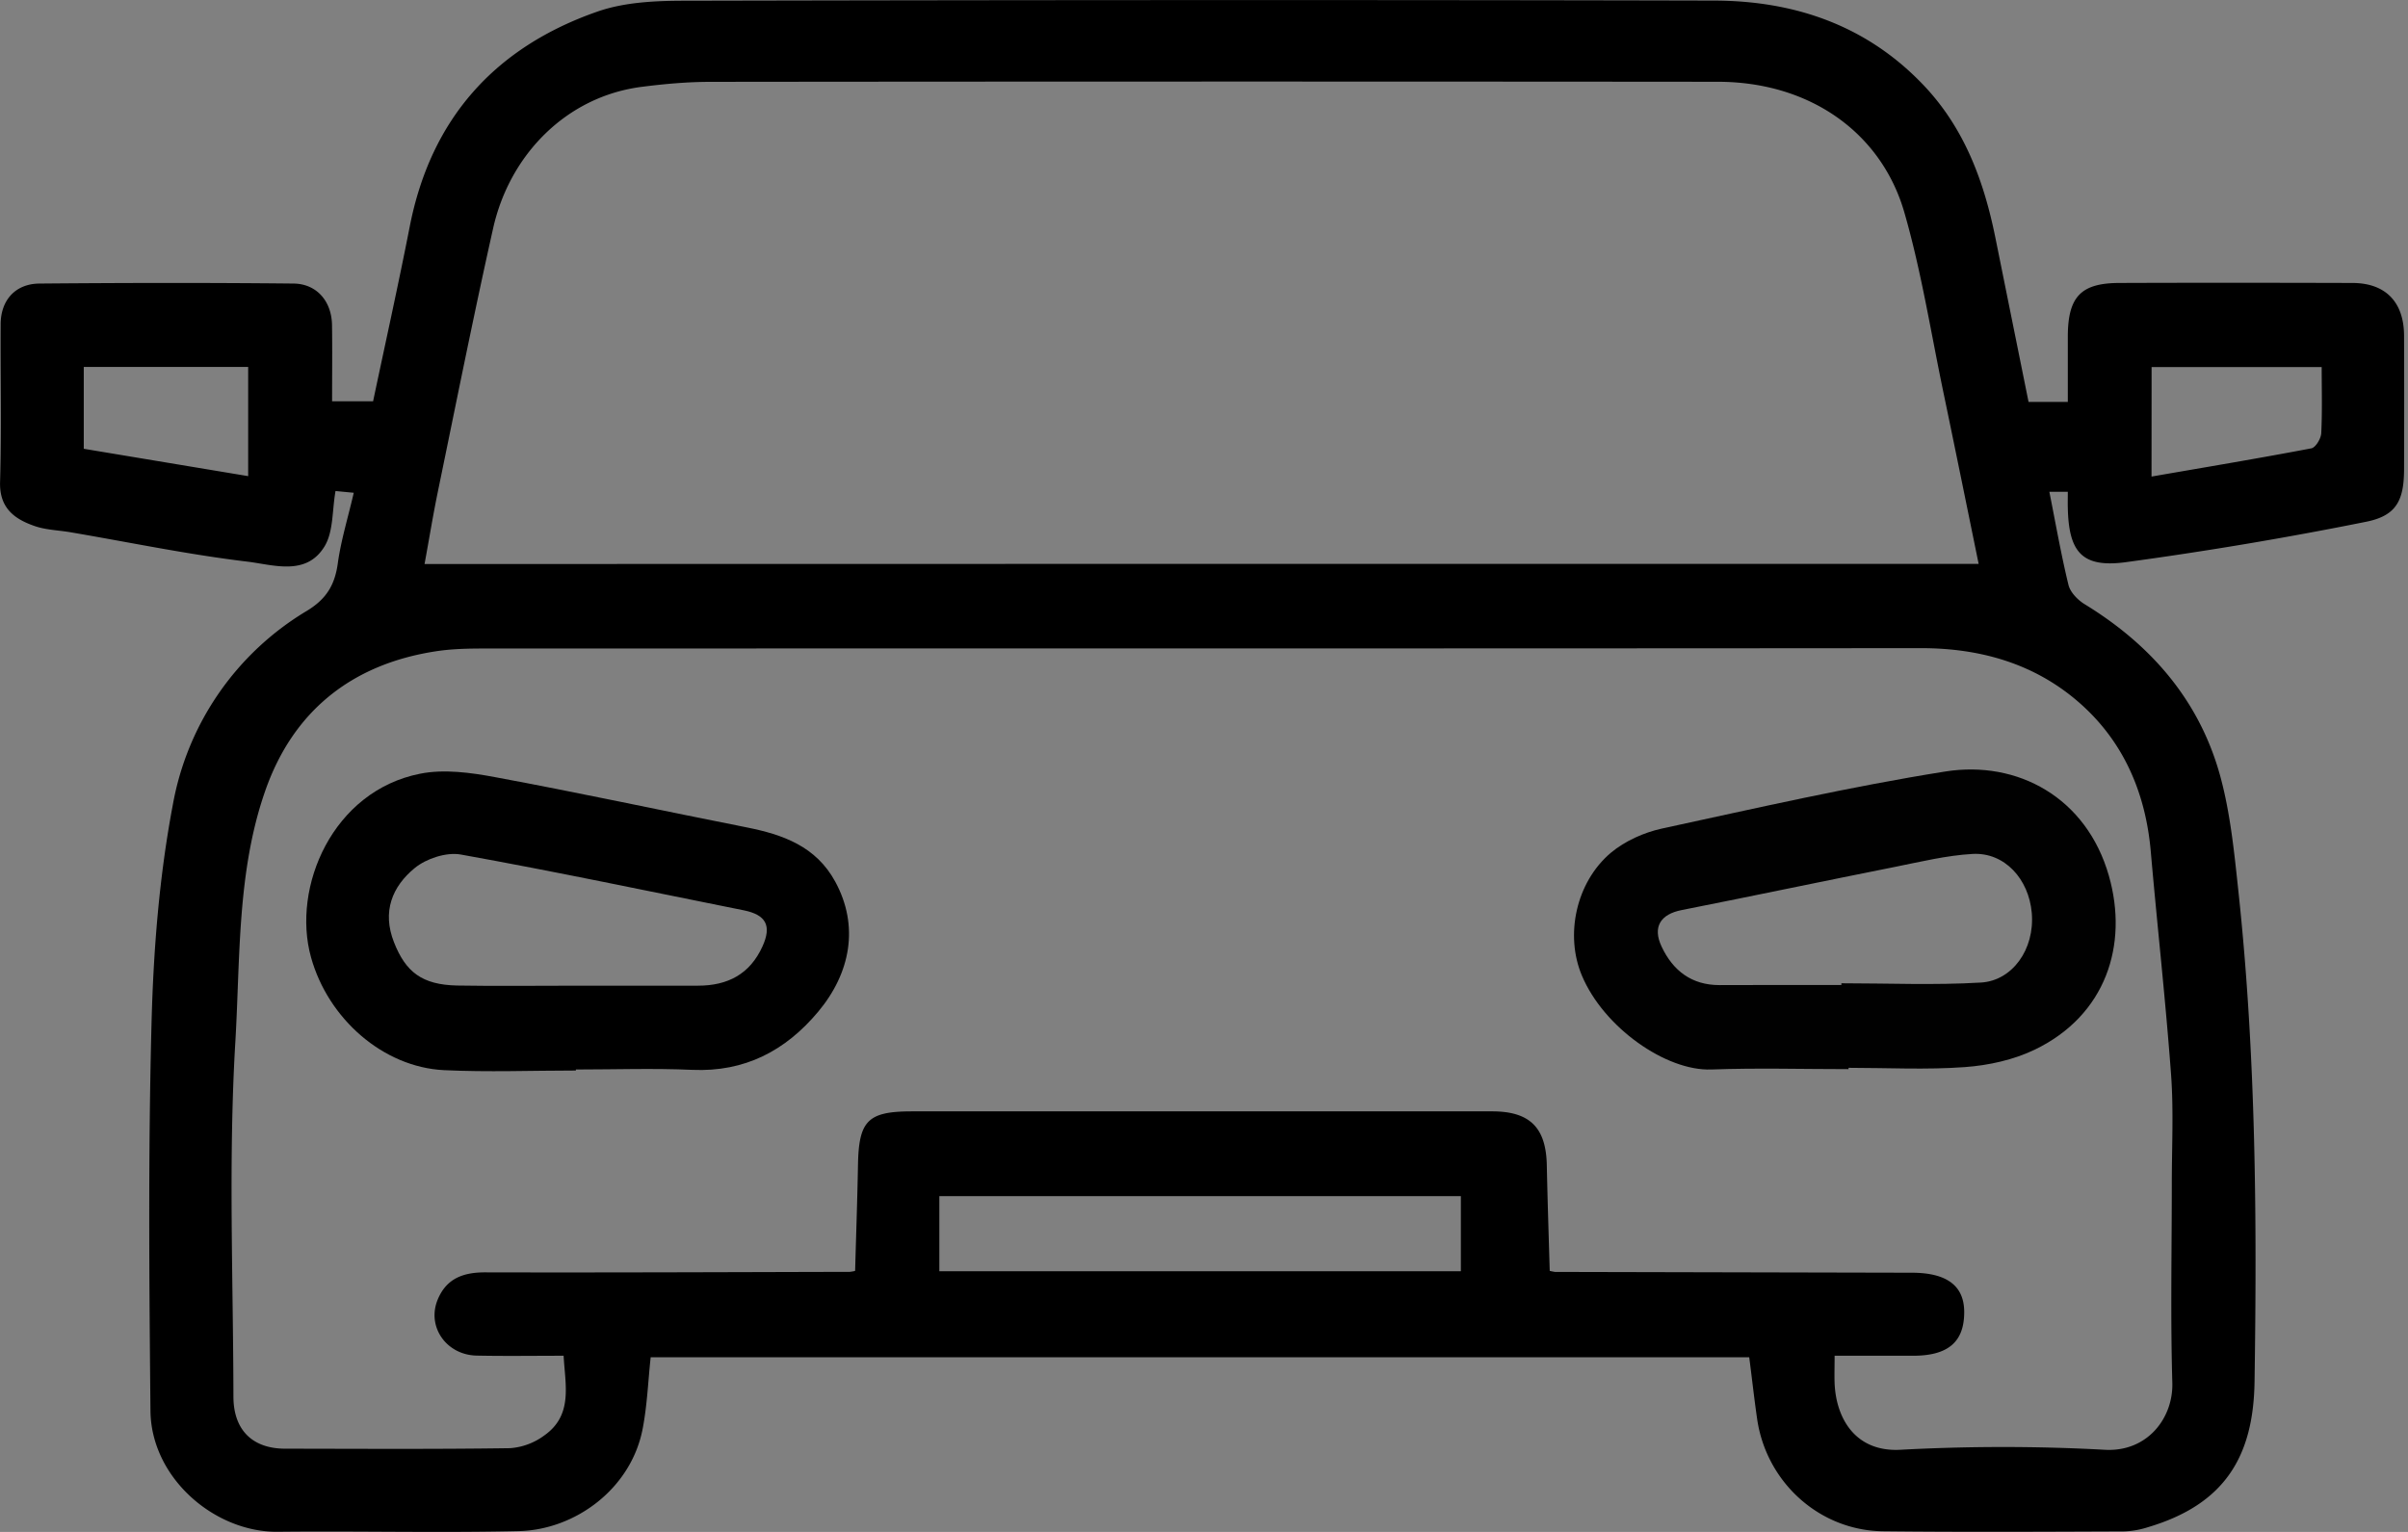 <svg width="33" height="21" fill="none" xmlns="http://www.w3.org/2000/svg"><rect width="100%" height="100%" fill="#808080" stroke="none"/><path d="M27.8 5.51h.538v-.905c.003-.537.18-.724.703-.726 1.065-.004 2.13-.003 3.195 0 .454 0 .707.259.71.719.002.616.002 1.23 0 1.846-.003.429-.114.632-.537.712a52.47 52.47 0 0 1-3.295.553c-.588.074-.763-.15-.776-.746-.002-.07 0-.139 0-.221h-.253c.086.43.16.856.262 1.276.025.102.128.208.224.266.912.558 1.574 1.323 1.857 2.359.141.519.193 1.066.251 1.604.237 2.226.252 4.46.218 6.695-.015 1.023-.408 1.681-1.46 1.993a1.182 1.182 0 0 1-.333.058c-1.1.004-2.2.01-3.3-.002-.866-.01-1.595-.667-1.723-1.535-.04-.275-.07-.55-.109-.85H8.917c-.035.32-.047.655-.11.981-.158.82-.922 1.385-1.7 1.402-1.1.025-2.201-.003-3.302.009-.864.008-1.735-.738-1.743-1.66-.017-1.774-.032-3.549.015-5.323.026-.996.106-2.003.291-2.98A3.896 3.896 0 0 1 4.21 8.371c.268-.164.38-.358.42-.653.044-.316.14-.624.218-.963l-.25-.024c-.047.268-.028.554-.148.755-.25.417-.704.256-1.061.213-.81-.097-1.609-.264-2.413-.401-.17-.03-.35-.032-.51-.09-.273-.096-.475-.248-.465-.6.021-.72.004-1.444.008-2.166.002-.326.2-.552.532-.555 1.16-.01 2.32-.012 3.479 0 .32.002.525.243.53.568.005.341.001.684.001 1.046h.562c.166-.787.344-1.589.502-2.394C5.904 1.627 6.782.65 8.184.16 8.56.028 8.99.01 9.394.01c4.698-.01 9.396-.013 14.094-.002 1.114.002 2.112.345 2.896 1.184.543.583.805 1.297.96 2.06L27.8 5.51Zm-6.492 11.926 4.896.011c.473.001.709.177.714.527.005.418-.216.611-.701.611h-1.075c0 .15-.004.265 0 .38.022.49.292.941.9.909.93-.05 1.87-.051 2.801 0 .586.034.942-.437.927-.92-.026-.91-.007-1.82-.007-2.732 0-.497.026-.996-.01-1.49-.075-1.02-.189-2.038-.278-3.058-.07-.805-.373-1.508-.976-2.038-.61-.536-1.354-.751-2.172-.751-6.566.006-13.13.003-19.696.005-.224 0-.45.005-.67.04-1.151.18-1.949.826-2.328 1.916-.386 1.108-.34 2.291-.408 3.44-.096 1.614-.029 3.239-.026 4.86.001.457.26.712.707.713 1.03.001 2.058.008 3.087-.007a.894.894 0 0 0 .467-.175c.396-.28.285-.692.264-1.092-.414 0-.804.006-1.193-.002-.42-.01-.688-.404-.53-.774.12-.284.348-.367.645-.367 1.668.004 3.336-.003 5.004-.007l.069-.014c.013-.481.03-.962.039-1.443.01-.616.132-.743.742-.743h7.95c.518 0 .739.225.748.742.01.48.026.962.04 1.444l.07.015Zm5.808-9.706c-.162-.792-.319-1.565-.48-2.337-.174-.831-.305-1.674-.54-2.487-.313-1.077-1.281-1.783-2.552-1.785-4.602-.004-9.204-.004-13.806.001-.313 0-.628.028-.94.068-1.031.13-1.815.927-2.041 1.944-.268 1.196-.507 2.398-.755 3.598-.068.33-.122.664-.184 1 7.138-.002 14.218-.002 21.298-.002Zm-7.096 8.667h-7.147v1.03h7.147v-1.03Zm9.465-9.864c.75-.13 1.471-.25 2.19-.387.059-.011.132-.133.136-.207.015-.302.006-.606.006-.907h-2.331l-.001 1.501ZM1.148 6.152l2.253.375V5.03H1.148v1.122Z" fill="#000"/><path d="m11.65 17.436.07-.014c-.024.003-.047.009-.07.014ZM21.238 17.42l.07.015a5.964 5.964 0 0 1-.07-.014Z" fill="#EEE"/><path d="M7.892 14.675c-.602 0-1.207.024-1.808-.005-.833-.041-1.588-.704-1.822-1.548-.267-.961.297-2.28 1.497-2.516.328-.065.693-.015 1.029.048 1.149.213 2.292.46 3.439.687.501.099.955.259 1.22.746.329.606.212 1.25-.237 1.785-.446.532-1.003.825-1.721.794-.532-.024-1.065-.005-1.597-.005v.014Zm.04-1.163h1.632c.406 0 .712-.155.886-.54.127-.281.05-.431-.257-.493-1.293-.259-2.582-.532-3.879-.765-.196-.035-.472.055-.63.185-.309.253-.45.598-.285 1.017.16.408.383.584.867.594.555.01 1.11.001 1.667.002Z" fill="#000"/><path d="M25.333 14.656c-.627 0-1.254-.018-1.88.005-.623.023-1.475-.576-1.774-1.287-.234-.553-.083-1.28.399-1.686.192-.16.451-.276.698-.33 1.29-.279 2.58-.575 3.883-.782.991-.157 1.936.357 2.242 1.43.27.946-.041 1.913-1.016 2.383-.29.14-.631.215-.956.239-.53.039-1.064.01-1.596.01v.018Zm-.098-1.153v-.024c.637 0 1.277.028 1.912-.01.426-.024.74-.45.697-.955-.04-.462-.371-.833-.812-.808-.354.02-.705.106-1.055.176-.978.195-1.954.4-2.933.594-.287.057-.4.23-.273.5.155.33.412.529.795.528.557-.003 1.113-.001 1.669-.001Z" fill="#010101"/></svg>